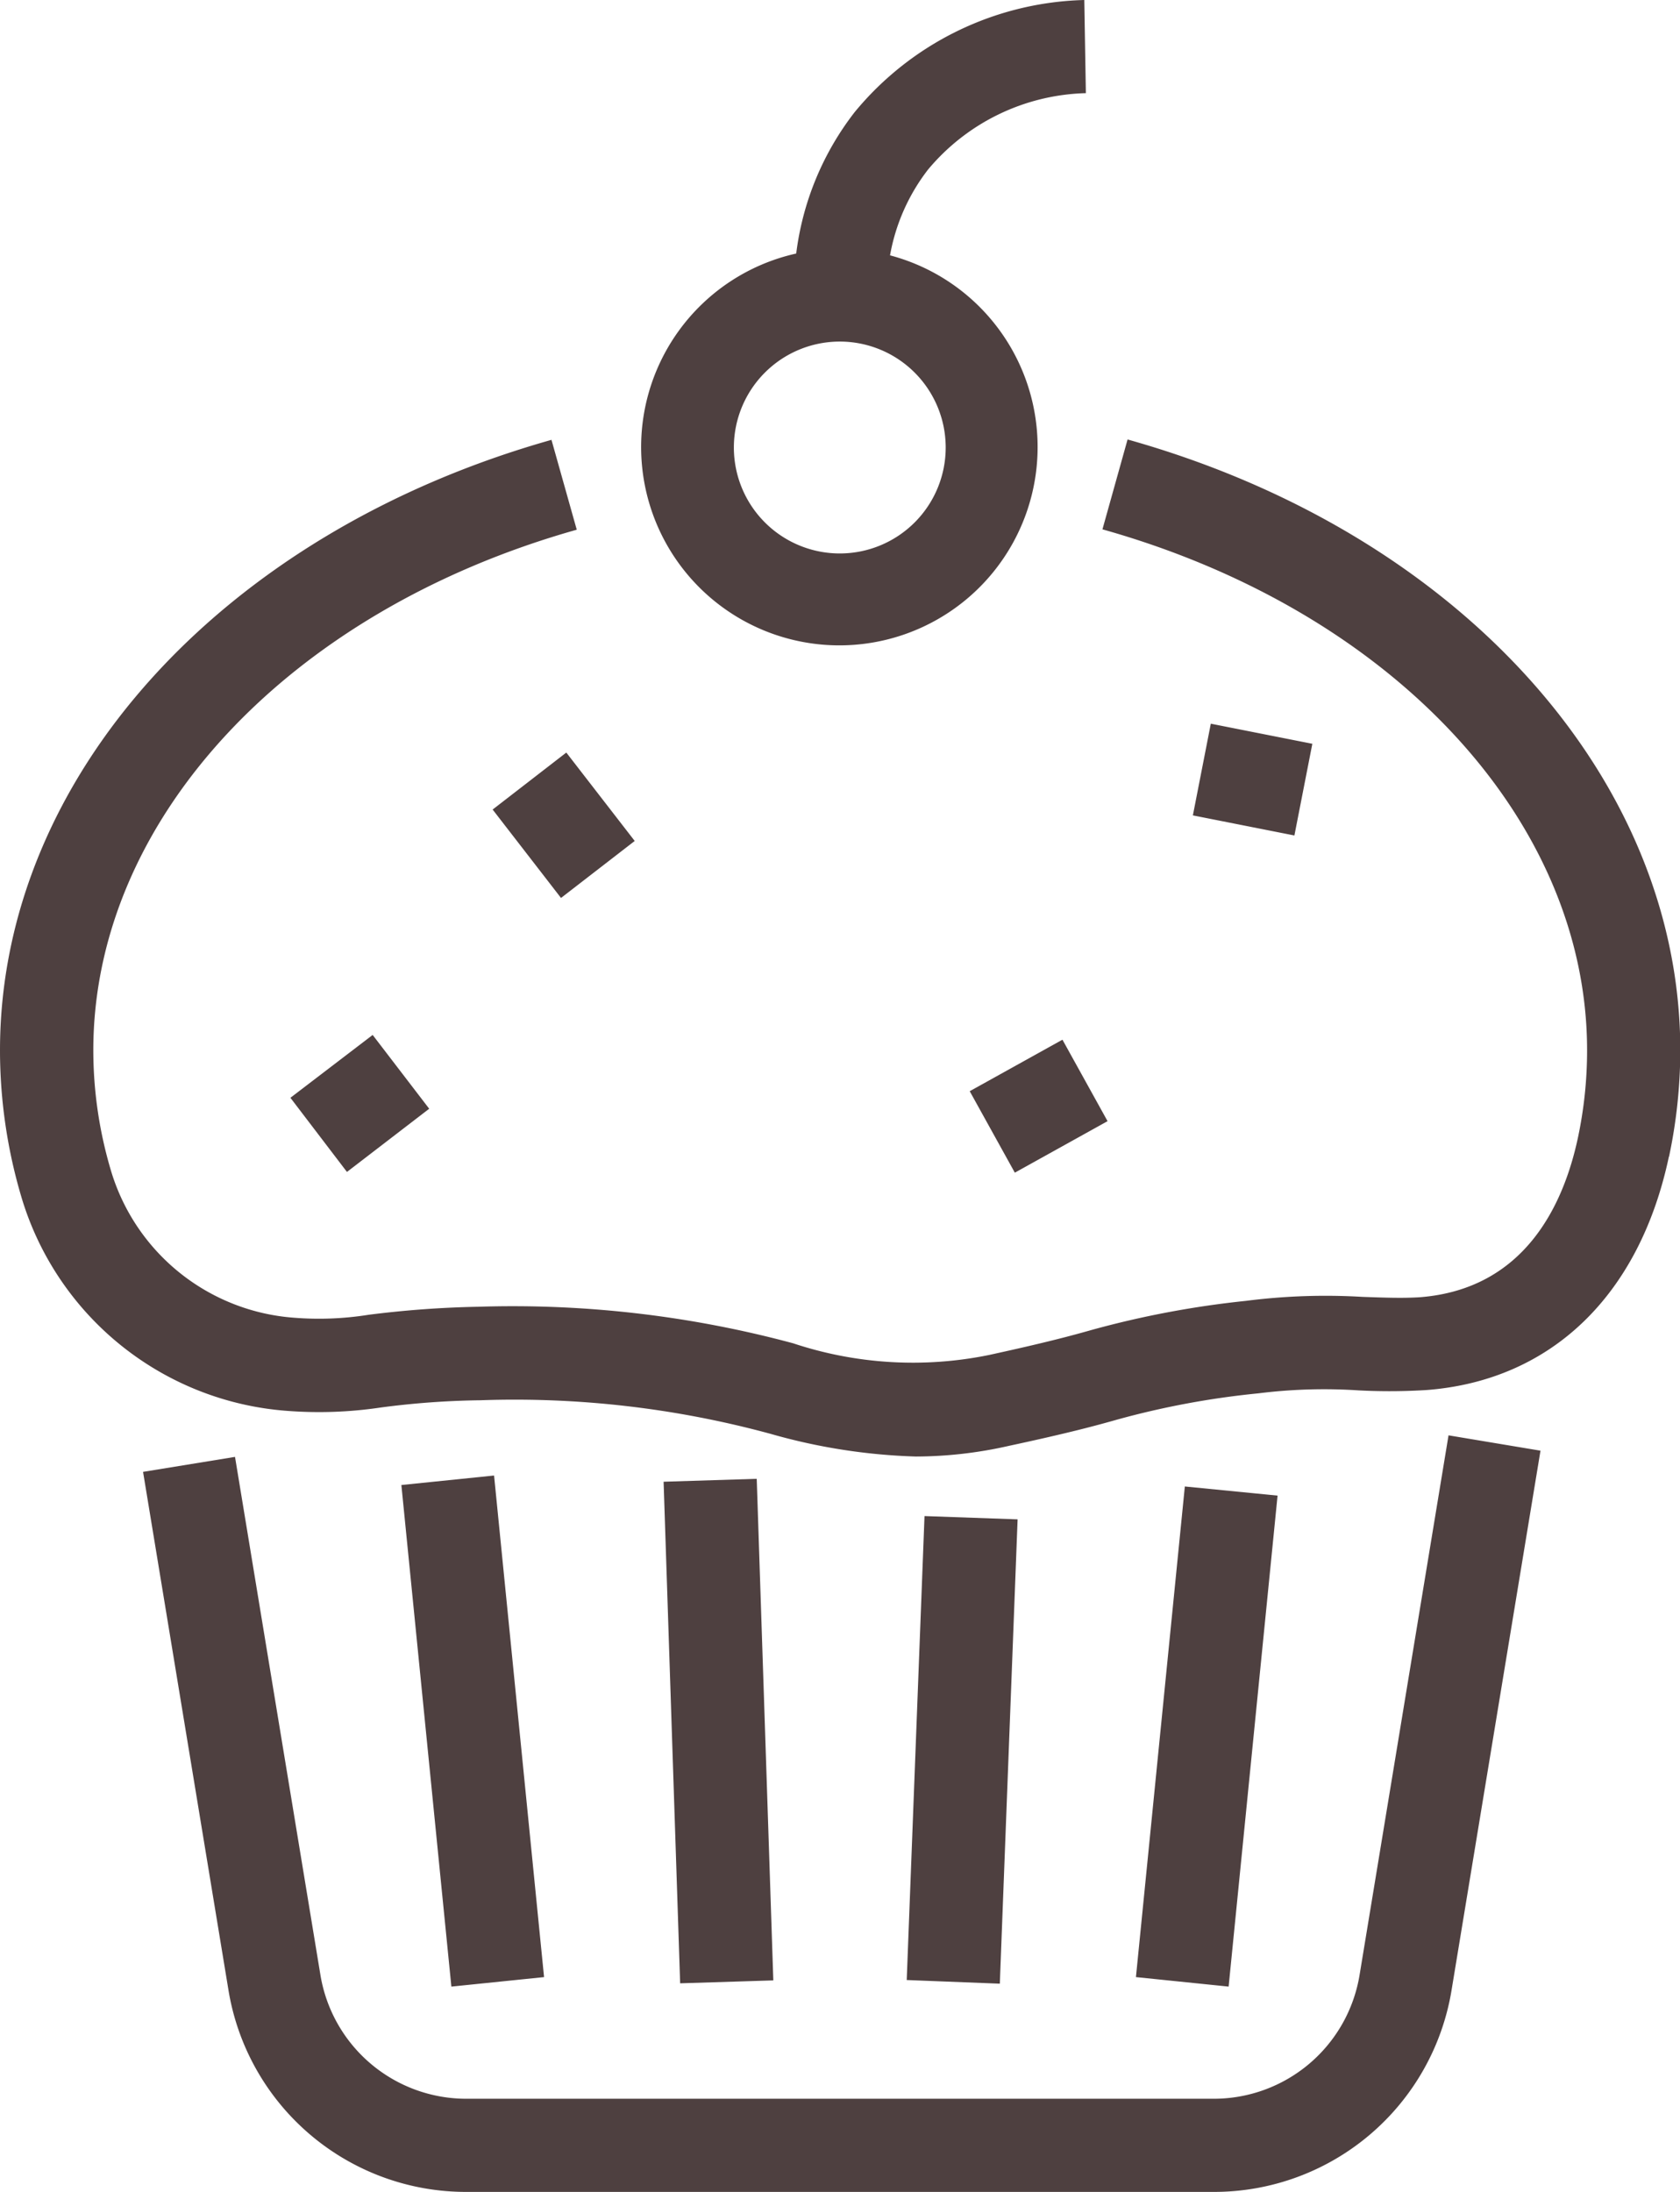 <svg xmlns="http://www.w3.org/2000/svg" width="46" height="60" viewBox="0 0 46 60">
  <defs>
    <style>
      .cls-1 {
        fill: #4e4040;
        fill-rule: evenodd;
      }
    </style>
  </defs>
  <path id="P3.svg" class="cls-1" d="M653.952,2356.05l2.252-1.72,1.548,2.02-2.252,1.73Zm7.554-9.45,1.873,2.42-2.018,1.56-1.872-2.42Zm19.936,2.27-2.78-.55,0.491-2.51,2.78,0.55Zm10.254,8.79c-0.805,3.8-3.224,6.13-6.636,6.39a16.353,16.353,0,0,1-1.852.01,14.449,14.449,0,0,0-2.747.08,22.991,22.991,0,0,0-3.875.72c-0.564.16-1.337,0.37-2.97,0.72a11.6,11.6,0,0,1-2.54.29,16.172,16.172,0,0,1-3.974-.62,26.689,26.689,0,0,0-7.949-.92,22.648,22.648,0,0,0-2.74.2,11.432,11.432,0,0,1-2.555.09,8.221,8.221,0,0,1-7.25-5.78,14.115,14.115,0,0,1-.608-4.09c0-7.45,6.067-14.16,15.1-16.71l0.692,2.46c-7.918,2.23-13.237,7.96-13.237,14.25a11.535,11.535,0,0,0,.5,3.35,5.662,5.662,0,0,0,4.986,3.97,8.64,8.64,0,0,0,2.053-.08,27.78,27.78,0,0,1,3.01-.22,29.54,29.54,0,0,1,8.611,1,10.4,10.4,0,0,0,5.368.32c1.56-.34,2.262-0.53,2.826-0.69a25.951,25.951,0,0,1,4.2-.79,17.155,17.155,0,0,1,3.2-.11c0.578,0.02,1.076.04,1.563,0.01,2.864-.22,3.939-2.51,4.336-4.38a11.516,11.516,0,0,0,.248-2.38c0-6.3-5.333-12.03-13.27-14.26l0.688-2.46c9.052,2.54,15.134,9.26,15.134,16.72A14.1,14.1,0,0,1,691.7,2357.66Zm-15.37-.97-2.539,1.41-1.235-2.23,2.539-1.41Zm-5.956-23.7a5.428,5.428,0,1,1-2.569-.05,7.9,7.9,0,0,1,1.6-3.87,8.421,8.421,0,0,1,6.288-3.07l0.043,2.55a5.824,5.824,0,0,0-4.32,2.09A5.369,5.369,0,0,0,670.37,2332.99Zm-1.37,2.36a2.9,2.9,0,1,0,2.894,2.89A2.9,2.9,0,0,0,669,2335.35Zm-12.01,31.3,2.538-.26,1.369,13.73-2.538.26Zm9.73-.17,0.454,13.73-2.551.08-0.453-13.73Zm4.594,1.02,2.549,0.09-0.487,12.71-2.549-.1Zm7.128-.81,2.539,0.25-1.34,13.44-2.538-.26Zm-23.672,13.35a4.047,4.047,0,0,0,4.006,3.41h20.448a4.046,4.046,0,0,0,4.006-3.41l2.432-14.75,2.518,0.42-2.432,14.75a6.591,6.591,0,0,1-6.524,5.54H658.776a6.591,6.591,0,0,1-6.523-5.54l-2.336-14.17,2.518-.41Z" transform="translate(-646 -2326)"/>
</svg>

